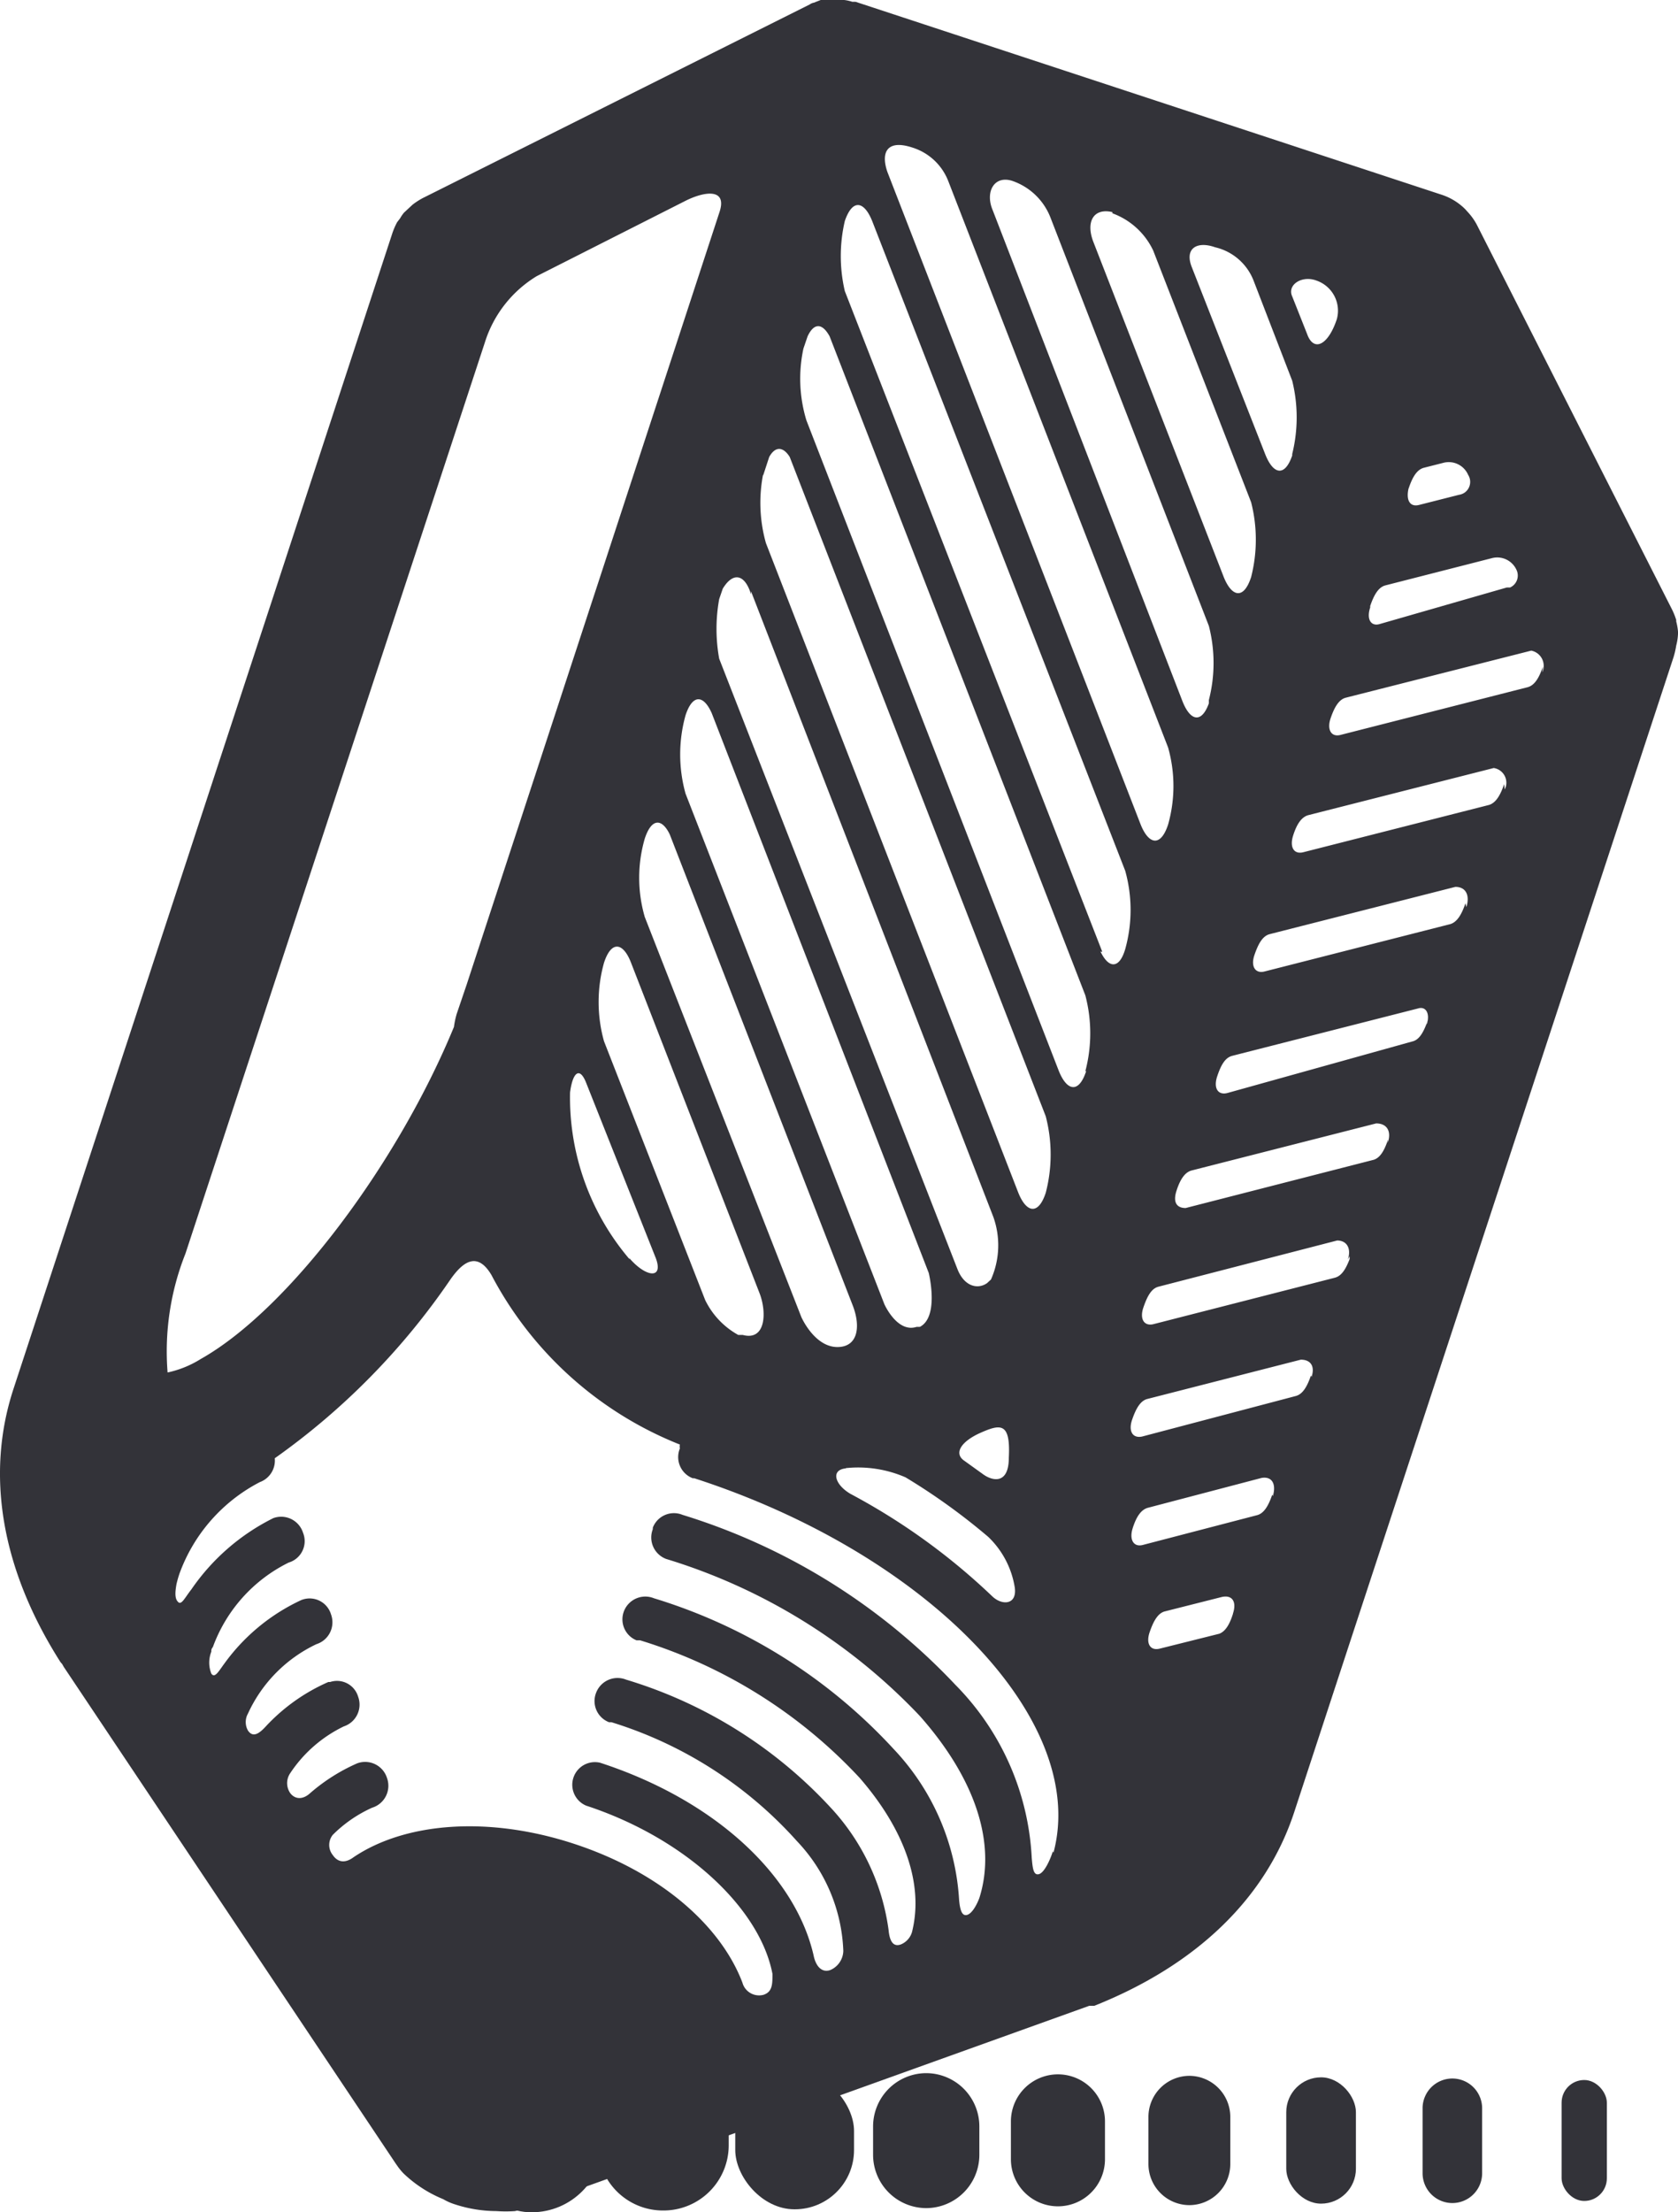 <?xml version="1.0" encoding="UTF-8"?> <svg xmlns="http://www.w3.org/2000/svg" id="Layer_1" data-name="Layer 1" viewBox="0 0 56.37 74.26"><defs><style>.cls-1{fill:#333339;}</style></defs><rect class="cls-1" x="52.46" y="69.82" width="1.52" height="4.06" rx="0.76"></rect><path class="cls-1" d="M48.76,69.82h0a1,1,0,0,1,1,1V73a1,1,0,0,1-1,1h0a1,1,0,0,1-1-1V70.79A1,1,0,0,1,48.76,69.82Z" transform="translate(0.03 -0.05)"></path><rect class="cls-1" x="43.21" y="69.73" width="2.34" height="4.24" rx="1.17"></rect><path class="cls-1" d="M39.92,69.73h0a1.38,1.38,0,0,1,1.38,1.38v1.58a1.38,1.38,0,0,1-1.38,1.38h0a1.38,1.38,0,0,1-1.37-1.38V71.11A1.38,1.38,0,0,1,39.92,69.73Z" transform="translate(0.03 -0.05)"></path><path class="cls-1" d="M35.51,69.68h0a1.58,1.58,0,0,1,1.58,1.58v1.27a1.58,1.58,0,0,1-1.58,1.58h0a1.58,1.58,0,0,1-1.58-1.58V71.26A1.58,1.58,0,0,1,35.51,69.68Z" transform="translate(0.03 -0.05)"></path><path class="cls-1" d="M31.08,69.64h0a1.79,1.79,0,0,1,1.79,1.79v.95a1.79,1.79,0,0,1-1.79,1.79h0a1.79,1.79,0,0,1-1.78-1.79v-.95A1.79,1.79,0,0,1,31.08,69.64Z" transform="translate(0.03 -0.05)"></path><rect class="cls-1" x="24.7" y="69.54" width="3.99" height="4.62" rx="1.99"></rect><path class="cls-1" d="M22.25,69.54h0a2.19,2.19,0,0,1,2.2,2.2v.31a2.19,2.19,0,0,1-2.2,2.2h0a2.19,2.19,0,0,1-2.2-2.2v-.31A2.19,2.19,0,0,1,22.25,69.54Z" transform="translate(0.03 -0.05)"></path><rect class="cls-1" x="15.45" y="69.45" width="4.81" height="4.81" rx="2.4"></rect><path class="cls-1" d="M56.34,21.33v-.08a2,2,0,0,0-.06-.34v-.05a2.39,2.39,0,0,0-.15-.37h0L49.58,7.59h0a2,2,0,0,0-.3-.42l-.09-.1a2,2,0,0,0-.78-.48L28.71.11H28.6a1.31,1.31,0,0,0-.27-.06h-.79l-.23.09a.35.35,0,0,0-.14.06l-13,6.5h0a2.46,2.46,0,0,0-.34.22l-.14.13-.15.14a1.27,1.27,0,0,0-.13.19l-.1.13a2.43,2.43,0,0,0-.16.37h0L.43,46.65C-.52,49.52,0,52.7,2,55.84l.06.07.05.09L13.26,72.67l.07.1a2.11,2.11,0,0,0,.19.23,4.24,4.24,0,0,0,1.34.87,1.84,1.84,0,0,0,.38.17h0a4.53,4.53,0,0,0,1.41.23,4.32,4.32,0,0,0,.62,0l.29-.07,19-6.82h.17c3.44-1.37,5.76-3.61,6.71-6.48h0l1.9-5.79h0l10.85-33a2.74,2.74,0,0,0,.09-.39A1.86,1.86,0,0,0,56.34,21.33Zm-9.05-4.88c.13-.39.28-.64.52-.7h0l.67-.17a.71.71,0,0,1,.81.41h0a.44.44,0,0,1-.14.61.49.49,0,0,1-.17.06L47.64,17h0c-.32.08-.44-.18-.35-.56ZM46,20.39c.13-.38.28-.63.51-.69l3.6-.92h0a.71.71,0,0,1,.8.39v0a.44.44,0,0,1-.21.6l-.11,0L46.31,21h0c-.29.08-.44-.17-.31-.56ZM44.2,9.47a1.07,1.07,0,0,1,.68,1.29c-.29.88-.78,1.12-1,.5L43.38,10C43.2,9.61,43.71,9.28,44.2,9.47ZM40.79,8.35h0a1.83,1.83,0,0,1,1.3,1.14l1.29,3.34a5.12,5.12,0,0,1,0,2.46v.05c-.25.73-.64.64-.91-.05h0L40,9h0C39.76,8.37,40.2,8.14,40.79,8.35ZM37.34,7.21a2.44,2.44,0,0,1,1.37,1.25L42,16.91a5.08,5.08,0,0,1,0,2.51c-.25.77-.65.67-.92,0h0L36.7,8.17c-.26-.67,0-1.15.64-1ZM34,6.13h0a2.11,2.11,0,0,1,1.25,1.2l5.33,13.73a5,5,0,0,1,0,2.49v.11c-.25.69-.63.59-.89-.08h0L33.32,7.11C33.05,6.48,33.38,5.91,34,6.13ZM30.61,5h0a1.9,1.9,0,0,1,1.22,1.14l7.38,19a4.75,4.75,0,0,1,0,2.59c-.25.76-.65.67-.92,0h0L29.78,5.82h0c-.23-.67,0-1.09.83-.82Zm-5,11,.2-.61c.21-.38.48-.34.69,0l8.6,22.13a5.09,5.09,0,0,1,0,2.57c-.25.76-.65.67-.92,0h0L25.7,18.28h0A5,5,0,0,1,25.6,16Zm2.78,33.33a4,4,0,0,1,2,.31,21.05,21.05,0,0,1,2.78,2,3,3,0,0,1,.89,1.7c.08.58-.42.61-.75.3h0a21.55,21.55,0,0,0-4.76-3.44h0c-.54-.31-.68-.81-.17-.86ZM20.26,35a4.89,4.89,0,0,1,0-2.63c.25-.77.65-.68.91,0l4.32,11.1c.24.63.21,1.6-.57,1.39l-.15,0a2.67,2.67,0,0,1-1.11-1.17h0Zm.86,7.32a8.37,8.37,0,0,1-2-5.6c.09-.69.33-.88.55-.3h0L22,42.28c.27.72-.33.65-.89,0Zm.51-11.49h0a4.71,4.71,0,0,1,0-2.63c.23-.7.58-.68.84-.14l6.15,15.82c.25.65.19,1.31-.41,1.38h0c-.84.1-1.32-1-1.32-1h0ZM32.36,49.08h0c-.35-.24-.12-.64.56-.94s1-.33.94.84c0,.9-.54.79-.86.56h0Zm-1.49-4.49-.11,0c-.65.21-1.08-.76-1.08-.76L23,26.69h0a4.89,4.89,0,0,1,0-2.63c.24-.73.61-.68.88-.07l7.29,18.79s.37,1.5-.32,1.82ZM25.2,20v-.1l8.14,21A2.83,2.83,0,0,1,33.26,43l-.13.12c-.31.22-.77.12-1-.48l-8-20.48a5.6,5.6,0,0,1,0-2l.12-.35C24.61,19.22,25,19.34,25.2,20ZM6.2,42.13h0L16.26,11.54A4,4,0,0,1,18,9.32l5-2.53h0c.64-.32,1.41-.43,1.14.38L15.65,33.09h0l-.34,1a3,3,0,0,0-.09.43C13.34,39.09,9.68,44,6.71,45.67a3.46,3.46,0,0,1-1.11.45A8.89,8.89,0,0,1,6.2,42.13ZM35.34,62.19c-.08.26-.28.72-.47.77s-.21-.22-.24-.54h0a8.89,8.89,0,0,0-2.56-5.81A21.12,21.12,0,0,0,22.9,50.9h0a.76.76,0,0,0-1,.43s0,0,0,.05a.77.77,0,0,0,.45,1h0a19.58,19.58,0,0,1,8.52,5.27c1.87,2.11,2.58,4.28,2,6.11-.09.24-.25.53-.42.57s-.23-.18-.26-.5h0A8.06,8.06,0,0,0,30,58.77a18.12,18.12,0,0,0-8.06-5.07h0a.77.77,0,0,0-1,.41.76.76,0,0,0,.41,1l.12,0h0a16.78,16.78,0,0,1,7.38,4.62c1.52,1.75,2.14,3.56,1.77,5.12a.64.64,0,0,1-.39.47c-.28.1-.38-.16-.41-.49h0a7.51,7.51,0,0,0-1.85-4A15.39,15.39,0,0,0,21,56.43h0a.77.77,0,0,0-1,.43.76.76,0,0,0,.43,1l.08,0h0a13.83,13.83,0,0,1,6.24,4,5.64,5.64,0,0,1,1.55,3.68h0a.72.72,0,0,1-.44.64h0c-.29.1-.49-.14-.56-.5h0C26.68,63,24,60.48,20.13,59.22h0a.76.76,0,0,0-.47,1.44h0c3.35,1.1,5.84,3.45,6.26,5.65,0,.34,0,.6-.3.7a.58.58,0,0,1-.71-.41v0h0c-.74-1.94-2.79-3.72-5.66-4.66s-5.66-.72-7.4.45h0c-.28.21-.53.18-.7-.07a.54.54,0,0,1,0-.68,4.45,4.45,0,0,1,1.32-.91h0a.77.77,0,0,0,.5-1l0,0a.77.77,0,0,0-1-.49h0a6.21,6.21,0,0,0-1.58,1h0c-.25.23-.51.21-.67,0a.59.59,0,0,1,0-.67A4.51,4.51,0,0,1,11.52,58h0A.77.77,0,0,0,12,57v0a.74.74,0,0,0-.94-.49l-.06,0A6.33,6.33,0,0,0,8.9,58h0c-.22.24-.43.39-.6.14a.58.58,0,0,1,0-.57,4.78,4.78,0,0,1,2.3-2.33.77.77,0,0,0,.49-1v0a.75.75,0,0,0-1-.48h0a6.62,6.62,0,0,0-2.56,2.1h0c-.21.28-.34.54-.46.37h0a1,1,0,0,1,0-.74.18.18,0,0,1,.05-.15,5.12,5.12,0,0,1,2.55-2.84h0a.75.75,0,0,0,.48-1v0a.77.77,0,0,0-1-.49h0A7.26,7.26,0,0,0,6.4,53.4h0c-.22.28-.33.53-.44.43s-.12-.28-.06-.61a3.57,3.57,0,0,1,.1-.35A5.62,5.62,0,0,1,8.7,49.8h0A.77.77,0,0,0,9.2,49a23.69,23.69,0,0,0,5.9-6h0c.46-.66.93-.91,1.38-.15a12.26,12.26,0,0,0,6.33,5.69.29.29,0,0,0,0,.13.76.76,0,0,0,.43,1l.05,0h0c7.91,2.56,13.25,8.16,12.07,12.57ZM36.46,36c-.25.77-.65.67-.92,0h0L27.06,14.16h0a4.8,4.8,0,0,1-.1-2.41l.14-.41c.22-.47.5-.44.74,0l8.59,22.12a5,5,0,0,1,0,2.55ZM37,32,28.35,9.82a5.18,5.18,0,0,1,0-2.35c.26-.76.65-.67.92,0h0l8.5,21.81h0a4.89,4.89,0,0,1,0,2.63c-.2.68-.56.65-.83.08Zm4.39,22.22c-.11.35-.25.59-.46.67l-2,.5c-.32.08-.47-.17-.34-.55s.28-.64.51-.7h0L41,53.66h0c.37-.09.52.16.39.55Zm1.32-4c-.13.38-.28.63-.51.69l-3.84,1c-.31.08-.46-.18-.34-.56s.28-.63.52-.69h0l3.81-1h0c.35-.06.5.2.38.61Zm1.3-4c-.13.38-.28.63-.51.69l-5.16,1.36c-.32.07-.47-.18-.34-.56s.28-.64.51-.7h0l5.16-1.32h0c.33,0,.48.22.36.58Zm1.3-4v.09c-.13.34-.27.57-.5.63L38.71,44.5c-.31.07-.46-.18-.33-.56s.27-.64.51-.7h0l6-1.55h0c.33,0,.48.27.36.64Zm1.29-3.92c-.12.36-.26.61-.48.68L39.8,40.6c-.3,0-.43-.19-.31-.57s.28-.63.51-.69h0l6.2-1.58h0c.37,0,.52.27.39.65Zm1.31-4v.07c-.13.35-.27.59-.5.64h0L41.2,36.74c-.32.08-.47-.17-.34-.56s.27-.63.51-.69h0l6.24-1.59c.26-.08.41.17.29.54Zm1.29-3.93c-.13.38-.28.63-.51.7l-6.24,1.59h0c-.31.08-.47-.17-.34-.55s.27-.63.5-.7l6.25-1.59h0c.37,0,.49.3.37.68Zm1.3-4c-.13.38-.28.63-.51.7l-6.25,1.59c-.31.07-.45-.18-.33-.56s.28-.63.52-.69h0l6.22-1.58h0a.5.5,0,0,1,.37.72Zm1.3-3.94c-.13.38-.28.63-.52.69h0L45,24.72c-.31.08-.46-.18-.33-.56s.28-.63.51-.69h0l6.23-1.58a.52.52,0,0,1,.37.73Z" transform="translate(0.03 -0.05)"></path></svg> 
